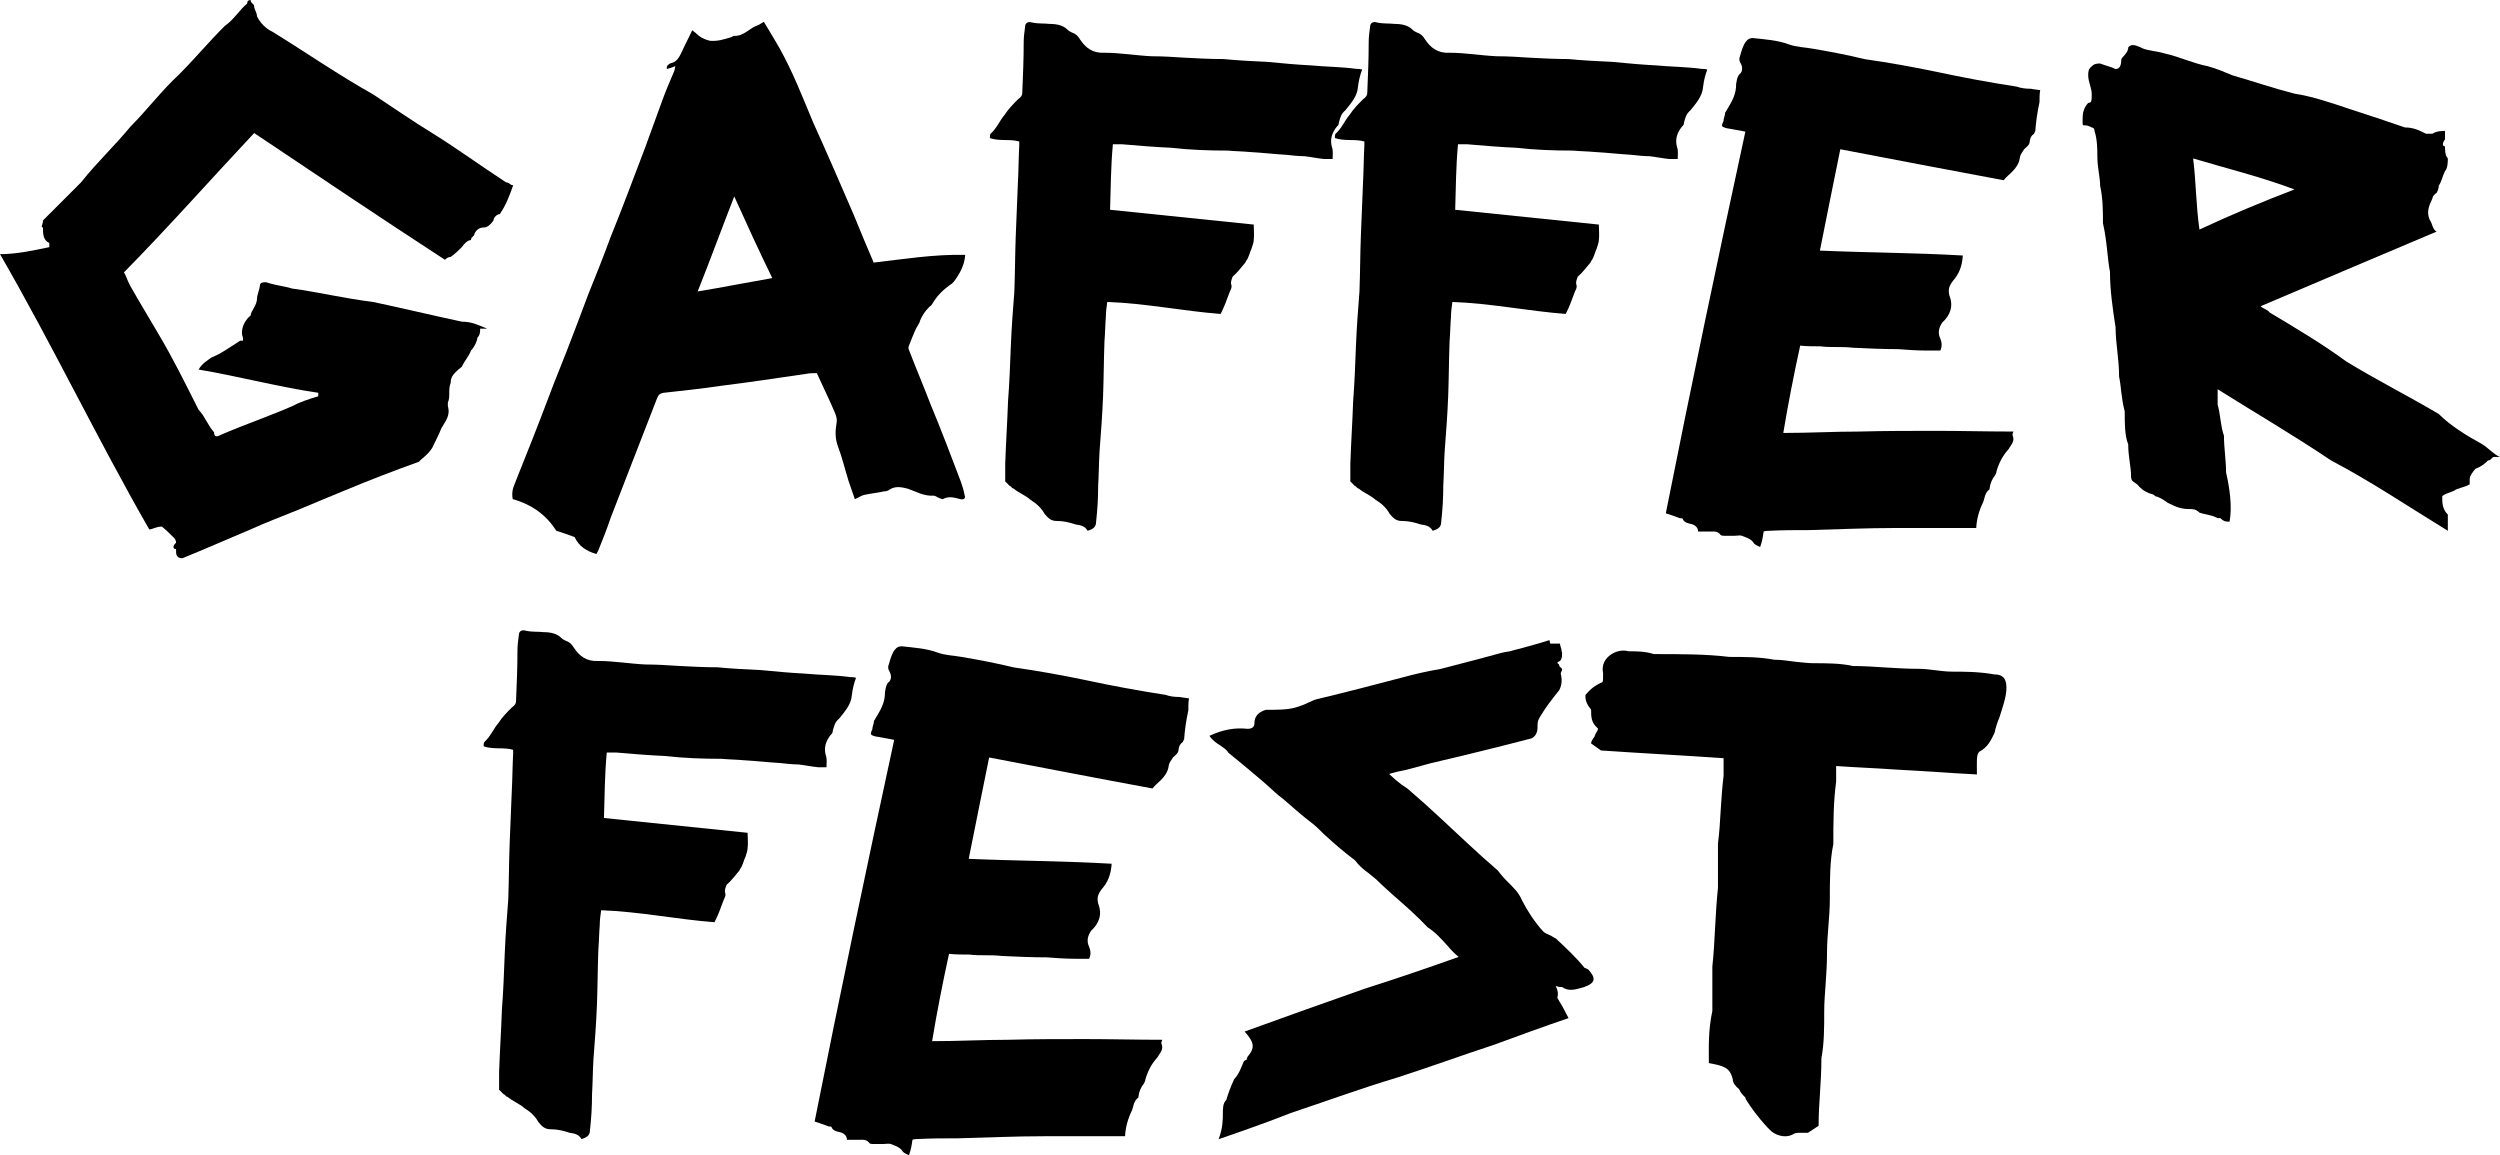 <?xml version="1.0" encoding="UTF-8"?>
<svg id="Calque_2" data-name="Calque 2" xmlns="http://www.w3.org/2000/svg" viewBox="0 0 427.47 197.53">
  <g id="Calque_1-2" data-name="Calque 1">
    <g>
      <path d="m27.69,90.04c-1.08,0-1.56.48-2.17.48C16.61,75,8.91,58.86,0,43.46c2.77,0,5.54-.6,8.43-1.2v-.72c-1.08-.48-1.08-1.56-1.08-2.65-.48,0,0-.48,0-1.2,2.17-2.17,4.33-4.33,6.5-6.5,2.77-3.49,5.66-6.14,8.43-9.51,2.77-2.77,5.42-6.26,8.3-8.91,2.77-2.77,4.94-5.42,7.83-8.31,1.57-1.08,2.65-2.89,3.85-3.85q0-.6.6-.6c0,.6.6.6.6,1.08s.48,1.08.48,1.69c.48,1.08,1.57,2.17,2.65,2.65,5.66,3.49,11.2,7.34,17.21,10.71,3.49,2.29,6.74,4.57,10.11,6.62,4.45,2.77,8.19,5.54,12.64,8.43.6,0,.6.48,1.2.48-.6,1.69-1.2,3.37-2.29,4.94-.48,0-1.08.6-1.08,1.08-.48.72-1.08,1.2-1.56,1.2q-1.2,0-1.69,1.08c0,.48-.6.48-.6,1.08-.48,0-1.08.48-1.56,1.2-.6.6-1.2,1.2-1.93,1.69q-.48,0-.96.48c-11.08-7.22-21.67-14.32-32.62-21.67-7.34,7.82-14.69,16.13-22.27,23.83.48.72.48,1.2,1.08,2.29,1.56,2.77,3.25,5.54,4.94,8.43,2.29,3.85,4.45,8.19,6.74,12.76,1.08,1.08,1.56,2.65,2.65,3.85q0,1.08,1.08.48c3.85-1.69,8.43-3.25,12.28-4.94,1.08-.6,2.77-1.2,4.46-1.69v-.6c-6.62-.96-13.96-2.89-20.46-3.97.6-1.08,1.56-1.57,2.17-2.05,1.57-.6,3.25-1.81,4.94-2.89h.48v-.48c-.48-1.08,0-2.77,1.32-3.85,0-.72,1.08-1.69,1.08-2.89,0-.6.48-1.69.48-2.17,0-.6.6-.6,1.08-.6,1.8.6,2.89.6,4.45,1.08,4.46.6,8.91,1.69,13.84,2.29,5.06,1.08,10.11,2.29,15.17,3.37,1.56,0,2.65.48,4.33,1.2h-1.2c0,.48,0,1.08-.48,1.56,0,.48-.48,1.56-1.08,2.17-.48,1.2-1.08,1.69-1.56,2.77l-.6.48c-.6.6-1.32,1.08-1.32,2.29-.48,1.2,0,2.29-.48,3.37v.6c.48,1.68-.48,2.65-1.08,3.73-.48,1.21-1.08,2.29-1.57,3.37-.72,1.2-1.8,1.81-2.29,2.41-4.33,1.56-8.43,3.13-12.76,4.94-2.65,1.08-4.94,2.05-7.82,3.25-2.65,1.08-5.54,2.17-8.19,3.37-3.97,1.68-7.82,3.37-11.68,4.94q-1.08,0-1.08-1.08v-.48c-.6,0-.6-.6,0-1.08q0-.6-.6-1.08c-.72-.72-1.21-1.2-1.81-1.69Z"/>
      <path d="m130.61,3.73c.96,1.56,1.81,3.01,2.65,4.45,2.29,4.09,3.97,8.43,5.78,12.76,2.41,5.3,4.69,10.59,6.98,15.89,1.08,2.65,2.17,5.3,3.37,8.07,5.18-.6,10.35-1.44,15.65-1.32-.12,1.81-.96,3.25-1.93,4.57-.12.12-.24.24-.36.36-1.44.96-2.53,2.05-3.37,3.49-.12.24-.36.36-.48.48-.72.72-1.2,1.44-1.56,2.29-.12.6-.6,1.08-.84,1.69-.36.84-.72,1.69-1.08,2.65-.12.24-.12.48,0,.72,1.2,3.13,2.53,6.26,3.73,9.39,1.81,4.33,3.49,8.79,5.18,13.24.24.72.48,1.45.6,2.17.24.6-.12.84-.72.72-.96-.24-1.93-.6-3.01,0-.12,0-.48-.12-.72-.24s-.6-.36-.84-.36c-1.69.12-3.01-.72-4.45-1.2-.96-.24-2.05-.48-3.01.12-.24.24-.72.36-1.08.36-1.08.24-2.29.36-3.37.6-.48.12-.96.48-1.56.72-.36-1.08-.72-2.05-1.08-3.13-.6-1.93-1.08-3.97-1.81-5.9-.48-1.32-.48-2.53-.24-3.97.12-.6,0-1.08-.24-1.69-.96-2.29-2.05-4.45-3.13-6.86-.6,0-1.2,0-1.81.12-4.82.72-9.75,1.44-14.57,2.05-3.25.48-6.62.84-9.87,1.2-.6.12-.84.36-1.08.96-2.65,6.86-5.3,13.6-7.94,20.46-.6,1.81-1.32,3.61-2.05,5.42-.12.24-.24.48-.36.72-1.69-.48-3.01-1.32-3.73-2.89-.96-.36-1.93-.72-3.13-1.08-1.69-2.65-4.09-4.46-7.46-5.42-.12-.6-.12-1.32.12-2.05.6-1.57,1.2-3.01,1.81-4.57.96-2.41,1.93-4.82,2.89-7.34,1.44-3.85,2.89-7.58,4.45-11.44,1.2-3.13,2.41-6.26,3.61-9.51,1.32-3.25,2.65-6.62,3.85-9.87,2.05-5.06,3.97-10.23,5.9-15.29.96-2.65,1.93-5.3,2.89-7.94.6-1.69,1.32-3.37,2.05-5.06.12-.24.12-.48.24-.96-.6.24-.96.36-1.45.48-.12-.6.36-.84.6-.96,1.21-.24,1.57-1.2,2.05-2.17.48-1.08,1.08-2.17,1.69-3.49.24.24.48.36.6.48.72.72,1.45,1.08,2.41,1.32,1.32.12,2.41-.24,3.61-.6.12,0,.36-.24.48-.24,1.69.12,2.65-1.32,4.09-1.81.36-.12.6-.36,1.08-.6Zm1.44,43.82c-2.29-4.69-4.33-9.15-6.5-13.96-2.17,5.54-4.09,10.83-6.26,16.25,4.33-.72,8.55-1.56,12.76-2.29Z"/>
      <path d="m169.26,23.59c0-.24,0-.6.12-.72,1.08-.96,1.56-2.29,2.41-3.25.6-.96,1.56-1.93,2.29-2.65.48-.36.72-.6.72-1.2.12-2.89.24-5.66.24-8.55,0-.96.12-1.69.24-2.65,0-.6.48-.96,1.2-.72,1.08.24,2.05.12,3.01.24,1.2,0,2.29.24,3.01.96.24.24.48.36.72.48.72.24,1.08.6,1.44,1.2.96,1.44,2.17,2.41,4.21,2.29,2.65,0,5.42.48,8.06.6,1.93,0,3.73.12,5.54.24,2.29.12,4.45.24,6.74.24,2.41.24,4.94.36,7.46.48,2.53.24,5.06.48,7.46.6,2.53.24,5.18.24,7.82.6.24,0,.6,0,.96.12-.36.96-.6,1.93-.72,3.01-.12,1.56-1.2,2.77-2.17,3.97-.72.6-.84,1.2-1.08,2.05,0,.24-.12.6-.36.72-.84,1.08-1.2,2.17-.84,3.49.24.6.12,1.2.12,2.05h-1.45c-1.2-.12-2.29-.36-3.37-.48-.96,0-2.05-.12-3.13-.24-2.05-.12-4.09-.36-6.26-.48-1.32-.12-2.41-.12-3.73-.24-3.25,0-6.5-.12-9.63-.48-2.77-.12-5.66-.36-8.43-.6h-1.57c-.36,3.85-.36,7.46-.48,11.2,8.19.84,16.25,1.69,24.56,2.53,0,.96.12,1.81,0,2.65,0,.48-.24.96-.36,1.44-.24.48-.36,1.08-.72,1.81-.12.12-.24.36-.36.6-.72.84-1.32,1.69-2.17,2.41-.12.36-.36.84-.24,1.32.24.6-.24,1.08-.36,1.56-.48,1.32-.84,2.29-1.45,3.49-6.38-.48-12.76-1.81-19.38-2.05-.12.84-.24,1.69-.24,2.53-.12,1.44-.12,2.77-.24,4.21-.12,3.13-.12,6.26-.24,9.39-.12,3.13-.36,6.26-.6,9.39-.12,1.93-.12,3.97-.24,5.9,0,2.17-.12,4.09-.36,6.26,0,.84-.6,1.2-1.44,1.45-.48-.84-1.2-.96-2.05-1.08-1.08-.36-2.05-.6-3.25-.6-.96,0-1.44-.48-2.05-1.2-.6-1.08-1.45-1.81-2.41-2.41-.96-.84-2.05-1.2-2.89-1.93-.24,0-.36-.24-.48-.36-.36-.12-.6-.6-.96-.84v-3.01c.12-3.61.36-7.22.48-10.71.24-3.13.36-6.26.48-9.51.12-3.01.36-6.26.6-9.27.12-3.13.12-6.38.24-9.51.12-2.89.24-6.02.36-8.91.12-2.17.12-4.33.24-6.62v-.6c-1.56-.48-3.37,0-5.06-.6Z"/>
      <path d="m228.25,23.59c0-.24,0-.6.12-.72,1.08-.96,1.57-2.29,2.41-3.25.6-.96,1.56-1.93,2.29-2.65.48-.36.72-.6.72-1.2.12-2.89.24-5.66.24-8.55,0-.96.12-1.69.24-2.65,0-.6.48-.96,1.2-.72,1.08.24,2.05.12,3.01.24,1.2,0,2.29.24,3.01.96.24.24.48.36.72.48.72.24,1.08.6,1.45,1.2.96,1.44,2.17,2.41,4.21,2.29,2.65,0,5.42.48,8.06.6,1.93,0,3.73.12,5.54.24,2.29.12,4.45.24,6.74.24,2.41.24,4.94.36,7.46.48,2.53.24,5.06.48,7.46.6,2.53.24,5.18.24,7.83.6.24,0,.6,0,.96.12-.36.96-.6,1.93-.72,3.01-.12,1.56-1.21,2.77-2.17,3.97-.72.6-.84,1.2-1.08,2.05,0,.24-.12.6-.36.72-.84,1.08-1.2,2.17-.84,3.49.24.6.12,1.2.12,2.05h-1.45c-1.2-.12-2.29-.36-3.37-.48-.96,0-2.05-.12-3.13-.24-2.05-.12-4.09-.36-6.26-.48-1.32-.12-2.41-.12-3.73-.24-3.25,0-6.5-.12-9.63-.48-2.77-.12-5.66-.36-8.43-.6h-1.57c-.36,3.85-.36,7.46-.48,11.2,8.19.84,16.25,1.69,24.56,2.53,0,.96.12,1.81,0,2.65,0,.48-.24.96-.36,1.44-.24.48-.36,1.08-.72,1.81-.12.12-.24.36-.36.6-.72.84-1.32,1.69-2.17,2.41-.12.36-.36.84-.24,1.32.24.6-.24,1.08-.36,1.56-.48,1.32-.84,2.29-1.45,3.49-6.38-.48-12.76-1.81-19.38-2.05-.12.84-.24,1.69-.24,2.53-.12,1.44-.12,2.77-.24,4.21-.12,3.13-.12,6.26-.24,9.39-.12,3.13-.36,6.26-.6,9.39-.12,1.93-.12,3.97-.24,5.9,0,2.17-.12,4.09-.36,6.26,0,.84-.6,1.2-1.44,1.45-.48-.84-1.21-.96-2.05-1.08-1.08-.36-2.05-.6-3.25-.6-.96,0-1.45-.48-2.05-1.2-.6-1.08-1.44-1.81-2.41-2.41-.96-.84-2.05-1.2-2.89-1.93-.24,0-.36-.24-.48-.36-.36-.12-.6-.6-.96-.84v-3.01c.12-3.61.36-7.22.48-10.71.24-3.13.36-6.26.48-9.51.12-3.01.36-6.26.6-9.27.12-3.13.12-6.38.24-9.51.12-2.89.24-6.02.36-8.91.12-2.17.12-4.33.24-6.62v-.6c-1.56-.48-3.37,0-5.05-.6Z"/>
      <path d="m298.43,22.51c-1.08-.24-2.05-.36-3.25-.6-.72-.24-.96-.24-.48-1.2,0-.24.12-.72.24-1.08,0-.24,0-.36.12-.48.48-.84.96-1.56,1.32-2.41.36-.84.48-1.56.48-2.41.12-.6.12-.96.48-1.56.72-.48.6-1.32.36-1.81-.36-.6-.36-.96-.12-1.56.24-.84.48-1.69.96-2.29.36-.48.72-.6,1.2-.6,2.17.24,4.21.36,6.14,1.08,1.32.48,2.65.48,3.97.72,2.89.48,6.02,1.08,9.03,1.81,4.21.6,8.19,1.32,12.28,2.17,4.45.96,9.03,1.81,13.72,2.53.6.24,1.45.36,2.41.36.48.12.96.12,1.56.24-.12.6-.12,1.32-.12,2.05-.36,1.69-.6,3.25-.72,4.94-.12.12-.12.36-.24.48-.48.36-.6.6-.72,1.32,0,.6-.6.96-.96,1.32-.24.48-.6.72-.72,1.44-.12,1.08-.84,1.93-1.45,2.53-.36.36-.84.72-1.32,1.32-9.15-1.69-18.42-3.49-27.93-5.3-1.2,5.78-2.29,11.44-3.49,17.33,8.19.36,16.25.36,24.44.84-.12,1.93-.72,3.25-1.69,4.33-.72.96-.84,1.56-.6,2.53.72,1.81.12,3.37-1.2,4.57-.6.84-.84,1.81-.36,2.77.24.6.36,1.32,0,2.05h-2.29c-1.81,0-3.25-.12-4.94-.24-2.53,0-5.18-.12-7.7-.24-2.05-.24-3.73,0-5.54-.24-1.08,0-2.29,0-3.49-.12-1.08,4.94-2.05,9.87-2.89,14.93,4.45,0,8.67-.24,13-.24,4.46-.12,8.67-.12,13.12-.12s8.79.12,13.24.12c-.12.24-.24.6-.12.72.36.96-.24,1.45-.72,2.29-.96,1.08-1.57,2.17-2.05,3.73,0,.24-.12.48-.24.72-.48.6-.84,1.32-.96,2.29v.12c-.84.6-.84,1.57-1.08,2.17q-1.08,2.17-1.2,4.45h-13.72c-5.05,0-10.11.24-14.93.36-2.41,0-4.45,0-6.74.12-.24,0-.6,0-.96.12-.12.84-.24,1.68-.6,2.65-.48-.24-.96-.36-1.2-.84-.48-.6-1.32-.84-1.93-1.08-.24-.12-.84,0-1.21,0h-1.8c-.24,0-.36,0-.6-.12-.48-.72-1.21-.6-1.69-.6h-2.17c0-.72-.6-1.2-1.32-1.32-.48-.12-1.08-.24-1.32-.84,0-.12-.24-.12-.48-.12-.72-.24-1.56-.6-2.41-.84,4.33-21.79,8.91-43.58,13.6-65.24Z"/>
      <path d="m361.75,11.8c.6,0,.96-.48.96-1.56,0-.48,1.2-1.08,1.2-2.17.48-.48.96-.48,2.05,0,.96.6,2.65.6,4.21,1.08,2.65.6,4.81,1.69,7.34,2.17,1.68.48,2.77.96,4.21,1.56,3.73,1.08,6.86,2.17,10.59,3.13,3.13.48,6.26,1.56,9.51,2.65,3.01.96,6.26,2.05,9.39,3.13,1.56,0,2.65.6,3.61,1.08h1.08c.72-.48,1.69-.48,2.17-.48v1.44c-.48.6-.48,1.2,0,1.2,0,.6,0,1.56.48,2.05,0,.48,0,1.69-.48,2.17-.48.96-.48,1.56-1.08,2.53q0,.6-.36,1.2c-.72.48-.72.96-.72.96-.48,1.08-1.08,2.17-.48,3.61.48.6.48,1.69,1.2,2.05-10.23,4.33-20.22,8.55-30.09,12.76.48.48,1.08.48,1.56,1.08,4.21,2.53,8.91,5.3,13,8.31,5.3,3.25,10.59,5.9,15.89,9.03,2.05,2.05,4.81,3.73,7.46,5.18.96.6,2.05,1.81,3.01,2.17h-.96c-.48,0-.48.6-1.08.6-.48.48-.96.96-2.17,1.44-.48.6-.96,1.2-.96,1.69v.96c-1.08.6-2.05.6-2.65,1.08-1.08.48-1.56.48-2.05.96,0,1.08,0,2.17.96,3.13v2.77c-6.86-4.21-13.12-8.43-19.98-12.04-6.26-4.21-12.64-7.94-19.38-12.16v2.65c.48,1.57.48,3.61,1.08,5.3,0,2.05.36,4.21.36,6.26.6,2.65,1.08,5.78.6,8.43-.6,0-.96,0-1.56-.6h-.48c-1.08-.6-2.17-.6-3.13-.96-.6-.6-1.08-.6-1.81-.6-1.44,0-2.41-.48-3.61-1.08-.48-.36-1.57-1.08-2.05-1.08-.48-.48-.96-.48-.96-.48-1.2-.48-1.68-.96-2.17-1.56-.6-.48-1.08-.48-1.08-1.44,0-1.69-.48-3.25-.48-5.42-.6-1.45-.6-3.61-.6-5.66-.6-2.17-.6-4.33-.96-5.9,0-3.13-.6-5.66-.6-8.43-.48-3.13-.96-6.38-.96-9.51-.48-2.53-.48-5.18-1.2-8.31,0-2.05,0-4.21-.48-6.38,0-1.56-.48-3.01-.48-5.18,0-.96,0-2.77-.48-4.21,0,0,0-.6-.48-.6,0,0-.6-.36-1.08-.36s-.48,0-.48-.72c0-1.08,0-2.05.96-3.13.6,0,.6-.36.6-1.56,0-.96-.6-2.05-.6-3.13,0-.6,0-1.08.6-1.56.48-.48.96-.48,1.45-.48,1.2.48,1.68.48,2.65.96Zm14.33,27.45c5.66-2.65,10.95-4.82,16.25-6.86-5.78-2.17-11.68-3.61-17.33-5.3.48,3.73.48,7.94,1.08,12.16Z"/>
      <path d="m82.7,127.59c0-.24,0-.6.12-.72,1.08-.96,1.57-2.29,2.41-3.25.6-.96,1.56-1.93,2.29-2.65.48-.36.72-.6.72-1.2.12-2.89.24-5.66.24-8.55,0-.96.12-1.68.24-2.65,0-.6.48-.96,1.2-.72,1.08.24,2.05.12,3.01.24,1.2,0,2.29.24,3.01.96.24.24.48.36.72.48.72.24,1.08.6,1.45,1.2.96,1.45,2.17,2.41,4.21,2.29,2.65,0,5.42.48,8.06.6,1.93,0,3.73.12,5.54.24,2.29.12,4.45.24,6.74.24,2.41.24,4.94.36,7.46.48,2.53.24,5.06.48,7.46.6,2.53.24,5.18.24,7.83.6.24,0,.6,0,.96.12-.36.96-.6,1.93-.72,3.01-.12,1.56-1.21,2.77-2.17,3.97-.72.6-.84,1.2-1.08,2.05,0,.24-.12.6-.36.72-.84,1.08-1.2,2.17-.84,3.49.24.6.12,1.2.12,2.05h-1.45c-1.2-.12-2.29-.36-3.37-.48-.96,0-2.05-.12-3.13-.24-2.05-.12-4.09-.36-6.26-.48-1.32-.12-2.41-.12-3.73-.24-3.25,0-6.5-.12-9.63-.48-2.77-.12-5.66-.36-8.43-.6h-1.57c-.36,3.85-.36,7.46-.48,11.2,8.19.84,16.25,1.69,24.56,2.53,0,.96.12,1.81,0,2.65,0,.48-.24.96-.36,1.44-.24.48-.36,1.08-.72,1.81-.12.12-.24.36-.36.6-.72.84-1.32,1.68-2.17,2.41-.12.36-.36.84-.24,1.32.24.6-.24,1.08-.36,1.57-.48,1.32-.84,2.29-1.45,3.49-6.38-.48-12.76-1.81-19.38-2.05-.12.84-.24,1.69-.24,2.53-.12,1.45-.12,2.77-.24,4.21-.12,3.13-.12,6.26-.24,9.39-.12,3.13-.36,6.26-.6,9.39-.12,1.93-.12,3.97-.24,5.9,0,2.17-.12,4.09-.36,6.26,0,.84-.6,1.2-1.44,1.45-.48-.84-1.21-.96-2.05-1.08-1.08-.36-2.05-.6-3.25-.6-.96,0-1.45-.48-2.05-1.2-.6-1.08-1.44-1.81-2.41-2.41-.96-.84-2.05-1.2-2.89-1.93-.24,0-.36-.24-.48-.36-.36-.12-.6-.6-.96-.84v-3.01c.12-3.61.36-7.22.48-10.71.24-3.13.36-6.26.48-9.51.12-3.01.36-6.26.6-9.27.12-3.13.12-6.38.24-9.51.12-2.89.24-6.02.36-8.91.12-2.17.12-4.33.24-6.62v-.6c-1.56-.48-3.37,0-5.05-.6Z"/>
      <path d="m152.89,126.51c-1.08-.24-2.05-.36-3.25-.6-.72-.24-.96-.24-.48-1.2,0-.24.12-.72.24-1.08,0-.24,0-.36.12-.48.48-.84.96-1.56,1.32-2.41s.48-1.57.48-2.41c.12-.6.12-.96.48-1.56.72-.48.6-1.32.36-1.81-.36-.6-.36-.96-.12-1.56.24-.84.48-1.69.96-2.29.36-.48.72-.6,1.2-.6,2.17.24,4.21.36,6.14,1.08,1.32.48,2.65.48,3.97.72,2.89.48,6.02,1.08,9.03,1.81,4.21.6,8.19,1.32,12.28,2.17,4.45.96,9.03,1.81,13.72,2.53.6.24,1.45.36,2.41.36.48.12.96.12,1.56.24-.12.6-.12,1.32-.12,2.05-.36,1.69-.6,3.25-.72,4.94-.12.12-.12.36-.24.48-.48.36-.6.6-.72,1.32,0,.6-.6.96-.96,1.32-.24.48-.6.72-.72,1.44-.12,1.08-.84,1.93-1.45,2.53-.36.36-.84.72-1.32,1.32-9.15-1.68-18.42-3.49-27.93-5.3-1.2,5.78-2.29,11.44-3.49,17.33,8.19.36,16.25.36,24.44.84-.12,1.93-.72,3.25-1.69,4.33-.72.96-.84,1.56-.6,2.53.72,1.81.12,3.37-1.2,4.57-.6.84-.84,1.81-.36,2.77.24.6.36,1.32,0,2.05h-2.29c-1.81,0-3.25-.12-4.94-.24-2.53,0-5.18-.12-7.7-.24-2.05-.24-3.73,0-5.54-.24-1.08,0-2.29,0-3.49-.12-1.08,4.94-2.05,9.87-2.89,14.93,4.45,0,8.67-.24,13-.24,4.46-.12,8.67-.12,13.12-.12s8.79.12,13.24.12c-.12.24-.24.6-.12.72.36.96-.24,1.45-.72,2.29-.96,1.08-1.57,2.17-2.05,3.73,0,.24-.12.48-.24.72-.48.6-.84,1.32-.96,2.29v.12c-.84.6-.84,1.57-1.08,2.17q-1.08,2.17-1.2,4.45h-13.72c-5.05,0-10.11.24-14.93.36-2.41,0-4.45,0-6.74.12-.24,0-.6,0-.96.12-.12.84-.24,1.68-.6,2.65-.48-.24-.96-.36-1.2-.84-.48-.6-1.32-.84-1.93-1.08-.24-.12-.84,0-1.21,0h-1.8c-.24,0-.36,0-.6-.12-.48-.72-1.21-.6-1.69-.6h-2.17c0-.72-.6-1.2-1.32-1.32-.48-.12-1.08-.24-1.32-.84,0-.12-.24-.12-.48-.12-.72-.24-1.56-.6-2.41-.84,4.33-21.79,8.91-43.58,13.6-65.24Z"/>
      <path d="m236.19,132.53l.48-1.08c1.32,1.44,2.77,2.65,3.97,3.37l2.89,2.53c.96.84,1.81,1.69,2.77,2.53,3.25,3.01,6.5,6.14,9.75,8.91.48.6.96,1.2,1.56,1.81.96.96,2.05,1.93,2.65,3.37.84,1.69,2.17,3.73,3.61,5.3.24.24.72.48,1.32.72.36.24.6.36.84.48,1.68,1.57,3.49,3.25,4.94,5.06h.12l.48.24c1.32,1.45,1.32,2.29-.72,3.01-1.32.36-2.53.84-3.73,0h-.12c-.6,0-1.08-.24-1.44-.36-.24-.12-.36-.24-.48-.24l.6-.48c0,.24.12.48.36.96s.48,1.2.24,1.93c.24.48.48.84.84,1.44.24.48.6,1.08,1.08,2.05-4.21,1.44-8.55,3.01-12.76,4.57-5.54,1.81-11.08,3.85-16.73,5.66-6.02,1.8-11.92,3.97-18.06,6.02-3.97,1.57-8.07,3.01-12.28,4.46.72-1.93.72-3.37.72-4.33s0-1.81.6-2.41c.36-1.2.72-2.17,1.32-3.49.96-1.08,1.2-2.05,1.69-3.13l.6-.36h-.12l.12-.36c1.32-1.57,1.2-2.41-.48-4.33,6.98-2.53,13.72-4.94,20.58-7.34,5.3-1.68,10.59-3.49,16.01-5.42-.72-.6-1.32-1.2-1.81-1.81-1.2-1.32-2.17-2.41-3.49-3.25-1.68-1.8-3.73-3.61-5.66-5.3-1.08-.96-2.17-1.93-3.13-2.89-.48-.36-.84-.72-1.32-1.08-.84-.6-1.69-1.32-2.29-2.17-1.93-1.44-3.73-3.01-5.42-4.57-.6-.6-1.2-1.2-1.81-1.69-1.93-1.44-3.61-3.01-5.18-4.33-.48-.36-.96-.72-1.32-1.08-1.56-1.45-3.13-2.77-4.57-3.97-1.2-.96-2.29-1.93-3.37-2.77-.36-.6-.84-.84-1.32-1.2-.6-.36-1.32-.84-1.93-1.69,2.29-1.08,4.45-1.44,6.5-1.2q1.2,0,1.2-.96c0-1.32.84-1.93,1.93-2.29,1.8,0,3.73,0,4.94-.36.96-.24,1.8-.6,2.53-.96.36-.12.72-.36,1.2-.48,5.06-1.2,10.11-2.53,14.69-3.73,2.17-.6,4.33-1.08,6.5-1.45,3.13-.84,6.14-1.56,9.15-2.41.84-.24,1.68-.48,2.65-.6,2.29-.6,4.57-1.2,6.86-1.93l.12.6h1.68c0,.24.12.6.24.96,0,.24.12.6.12.72,0,.72-.12,1.32-.72,1.45-.12.12-.12.24.12.36l.24.48c0-.12-.24-.24-.24-.24l.6.6c0,.24-.12.48-.24.72.24,1.08.24,1.93-.24,2.89-1.44,1.81-2.29,2.89-3.37,4.7-.36.6-.36.96-.36,1.8,0,.96-.6,1.69-1.2,1.81-6.02,1.56-11.44,2.89-17.09,4.21-1.32.36-2.65.72-3.97,1.08-1.2.24-2.41.48-3.73.96h-.72Z"/>
      <path d="m294.7,129.64c-6.98-.48-13.96-.84-20.95-1.32l-1.69-1.2c0-.48.6-1.2.72-1.32.24-.24-.24.12-.24.36l.24-.6c.6-.96.48-.96.36-1.08-1.08-.96-1.08-1.93-1.08-3.13-.48-.6-1.08-1.45-.96-2.53.84-.96,1.44-1.57,3.13-2.29l-.24.12c.12-.12.12-.6.12-1.56-.6-2.65,2.41-4.33,4.33-3.73,1.32,0,2.89,0,4.33.48,4.45,0,9.03,0,12.88.48,2.53,0,5.18,0,7.7.48,1.32,0,2.65.24,3.73.36,1.2.12,2.17.24,3.01.24,2.05,0,4.69,0,6.74.48,1.81,0,3.61.12,5.42.24,1.93.12,3.97.24,5.9.24.84,0,1.81.12,2.77.24.96.12,1.93.24,2.77.24,2.05,0,4.69,0,7.34.48,1.08,0,2.05.36,2.05,2.29,0,1.56-.72,3.49-1.2,5.06-.36.84-.6,1.56-.84,2.65-.6,1.2-1.08,2.41-2.65,3.25-.48.6-.36,1.56-.36,3.85-4.69-.24-9.27-.6-13.96-.84-3.37-.24-6.74-.36-10.11-.6v2.65c-.48,3.61-.48,7.1-.48,10.71-.6,2.77-.6,6.26-.6,9.39,0,1.56-.12,3.13-.24,4.57-.12,1.56-.24,3.01-.24,4.57,0,1.81-.12,3.73-.24,5.42-.12,1.69-.24,3.13-.24,4.57,0,2.89,0,5.54-.48,8.07,0,2.05-.12,3.97-.24,5.9-.12,1.81-.24,3.73-.24,5.66l-1.81,1.2h-1.57q-.6,0-.96.24l-.24.12c-1.32.6-3.01,0-3.85-.96q-.12-.12-.24-.24c-1.81-1.93-2.89-3.49-3.73-4.82l-.24-.6c0,.12.24.48.12.24-.36-.36-.84-.84-1.08-1.44-.6-.48-1.08-1.08-1.08-1.69-.48-2.05-1.57-2.29-4.09-2.77,0-2.77-.12-5.54.6-8.91v-7.58c.24-2.17.36-4.57.48-6.86.12-2.17.24-4.33.48-6.62v-7.58c.24-1.81.36-3.73.48-5.9.12-1.81.24-3.73.48-5.66v-3.01Z"/>
    </g>
  </g>
</svg>